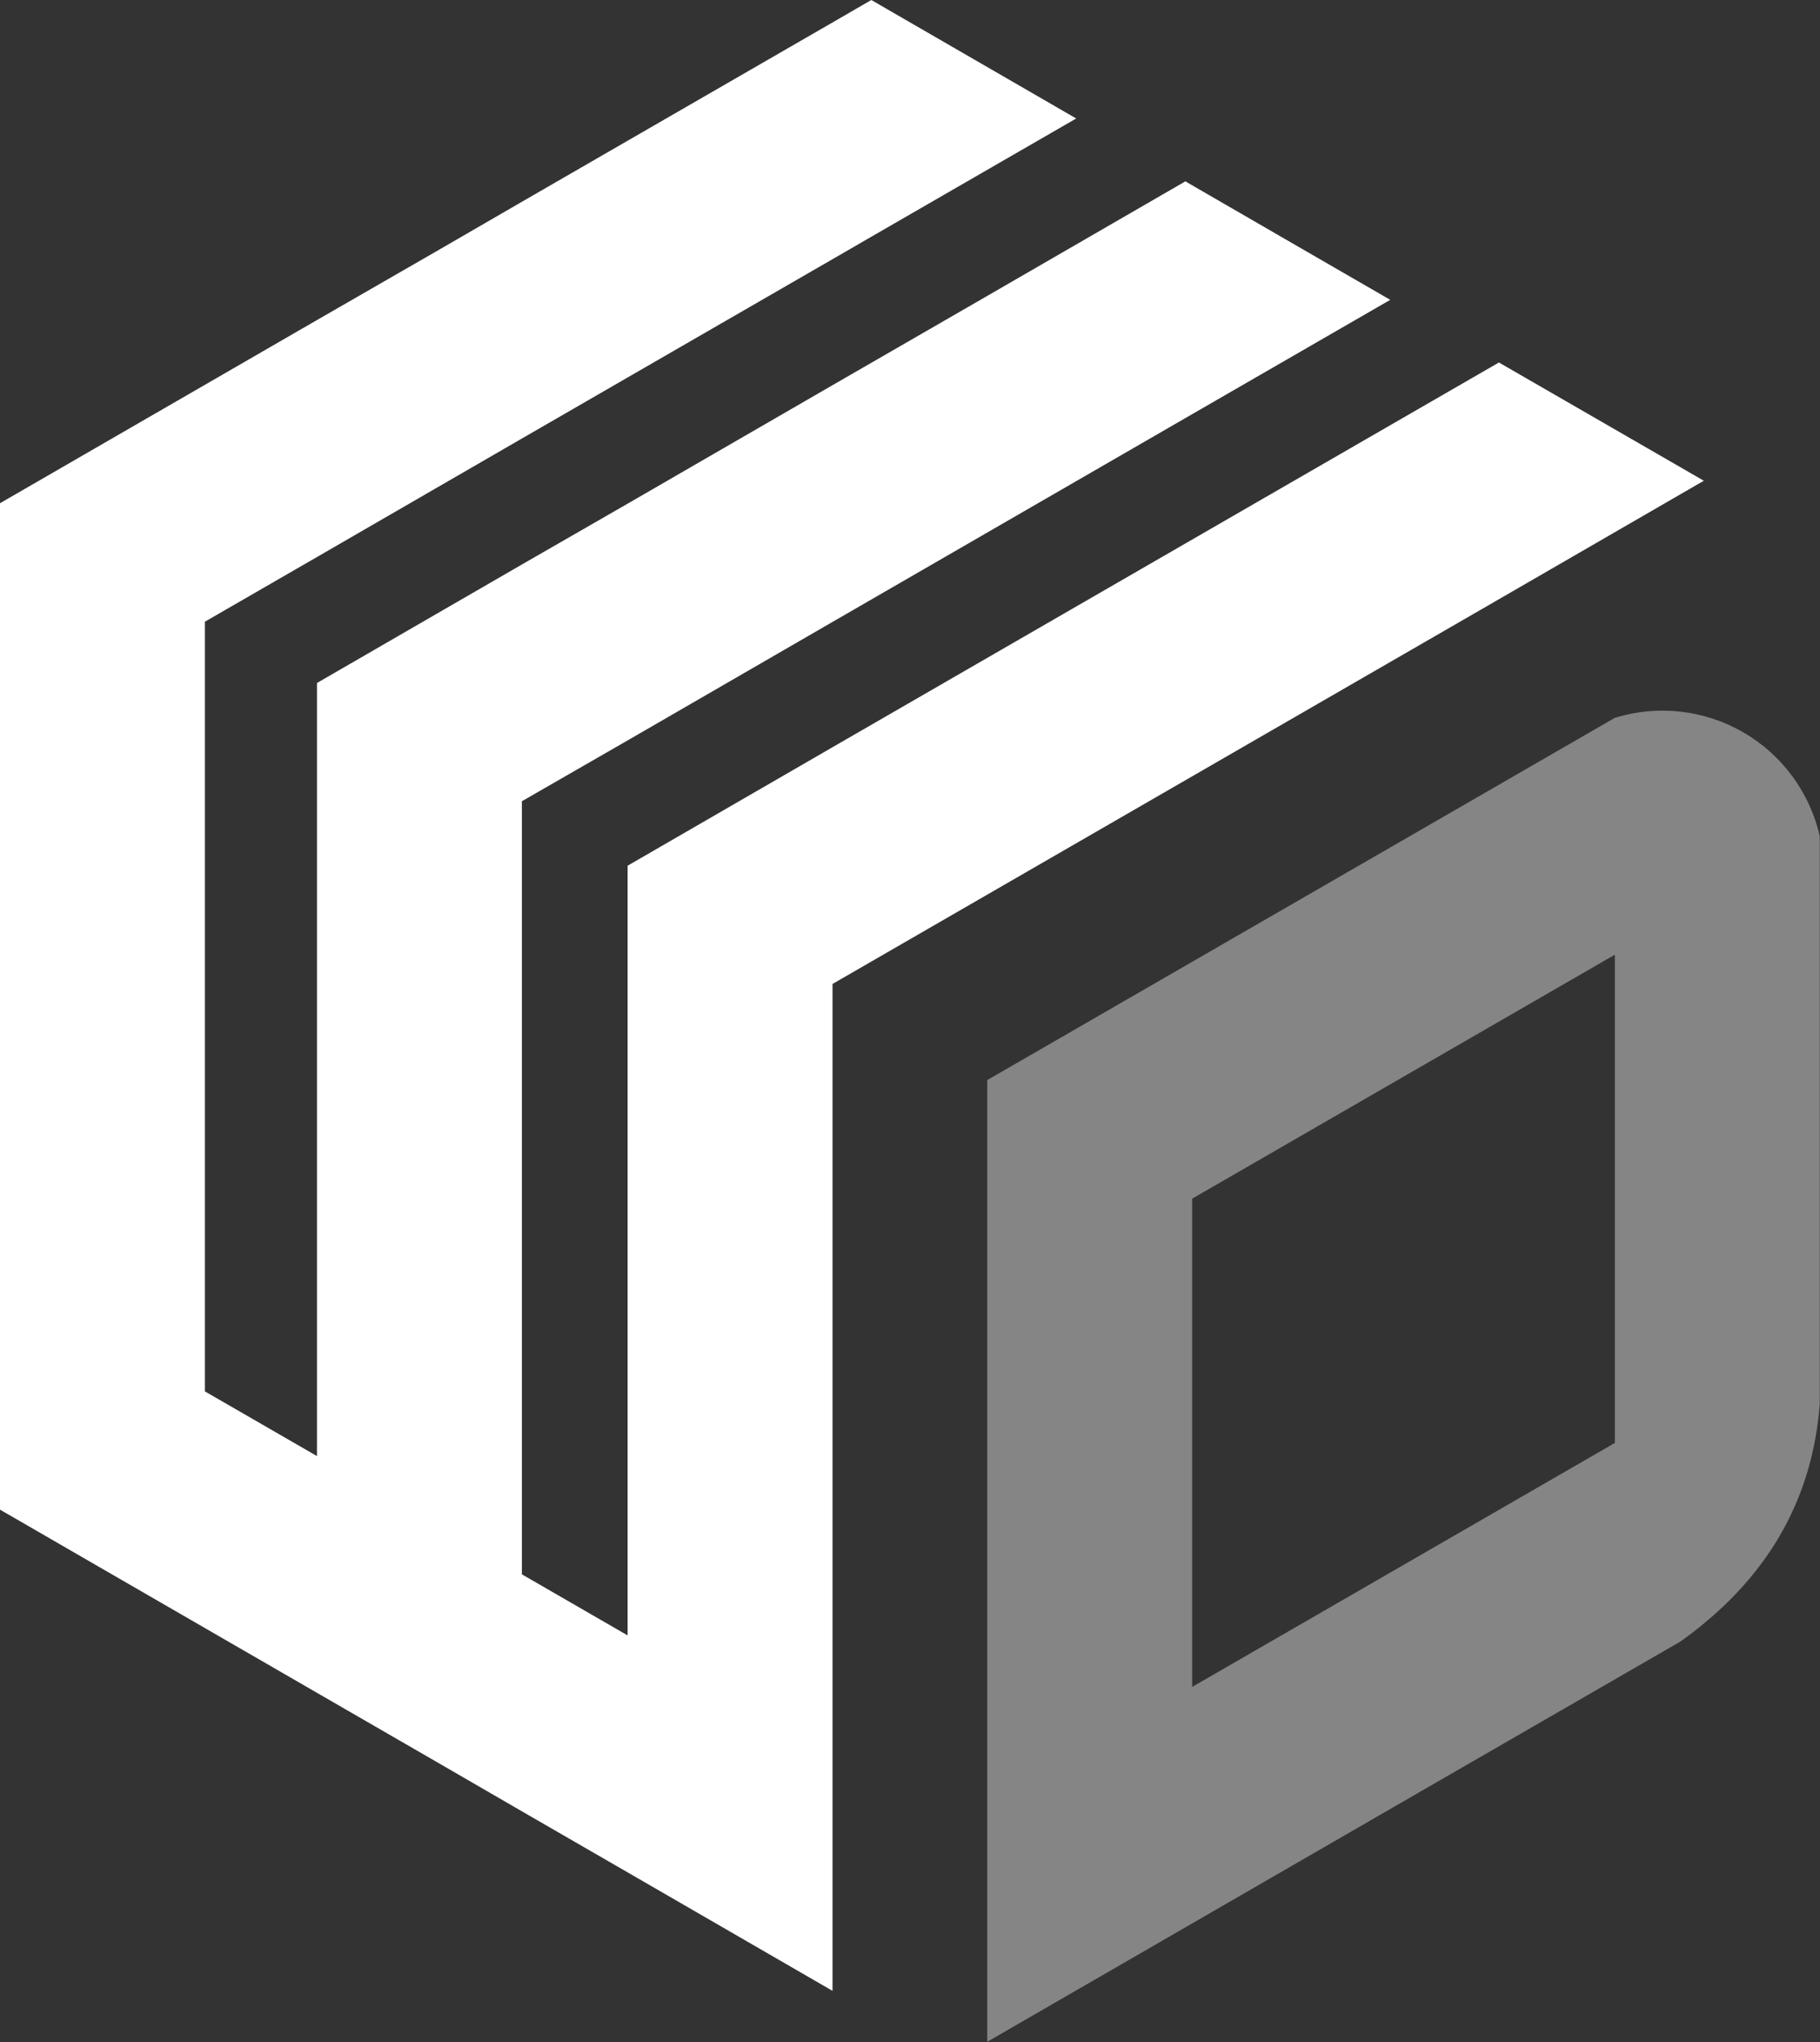 <?xml version="1.0" encoding="UTF-8"?>
<svg id="Layer_2" data-name="Layer 2" xmlns="http://www.w3.org/2000/svg" width="80.21" height="89.97" xmlns:xlink="http://www.w3.org/1999/xlink" viewBox="0 0 80.21 89.97">
  <rect x="0" y="0" width="80.21" height="89.97" fill="#333333" stroke="none"/>
  <defs>
    <style>
      .cls-1 {
        clip-path: url(#clippath);
      }

      .cls-2 {
        fill: none;
      }

      .cls-2, .cls-3 {
        stroke-width: 0px;
      }

      .cls-4 {
        opacity: .4;
      }

      .cls-3 {
        fill: #fff;
        fill-rule: evenodd;
      }
    </style>
    <clipPath id="clippath">
      <rect class="cls-2" x="43.51" y="31.3" width="36.69" height="58.66"/>
    </clipPath>
  </defs>
  <g id="Layer_2-2" data-name="Layer 2">
    <polygon class="cls-3" points="0 48.58 0 54.11 0 64.54 0 66.51 13.97 74.58 19.2 77.6 23 79.8 27.66 82.49 36.69 87.71 36.69 77.27 36.69 43.35 66.06 26.4 75.09 21.18 66.06 15.97 57.03 21.18 36.69 32.92 27.66 38.14 27.66 48.57 27.66 72.05 23 69.36 23 51.26 23 40.83 23 35.3 27.66 32.62 36.69 27.4 52.24 18.42 61.27 13.21 57.6 11.09 52.24 7.99 43.21 13.21 36.69 16.97 27.66 22.19 23 24.87 13.97 30.09 13.97 40.52 13.97 46.04 13.97 56.47 13.97 64.15 9.03 61.3 9.03 59.32 9.03 48.89 9.03 43.37 9.03 32.94 9.03 27.39 13.97 24.54 23 19.32 27.66 16.63 36.03 11.8 36.69 11.42 38.4 10.43 47.43 5.22 38.4 0 36.69 .99 27.66 6.2 23 8.89 19.2 11.09 13.97 14.1 0 22.17 0 38.15 0 44.34 0 48.58"/>
    <g class="cls-4">
      <g class="cls-1">
        <path class="cls-3" d="M52.54,52.81l18.63-10.75v21.51l-18.63,10.75s0-21.51,0-21.51ZM74.06,72.32c3.77-2.69,5.82-6.18,6.14-10.49v-24.99c-.44-1.93-1.66-3.59-3.38-4.58-1.71-.99-3.77-1.22-5.66-.63l-18.63,10.75-9.03,5.21v42.37l17.49-10.1s13.07-7.54,13.07-7.54Z"/>
      </g>
    </g>
  </g>
</svg>